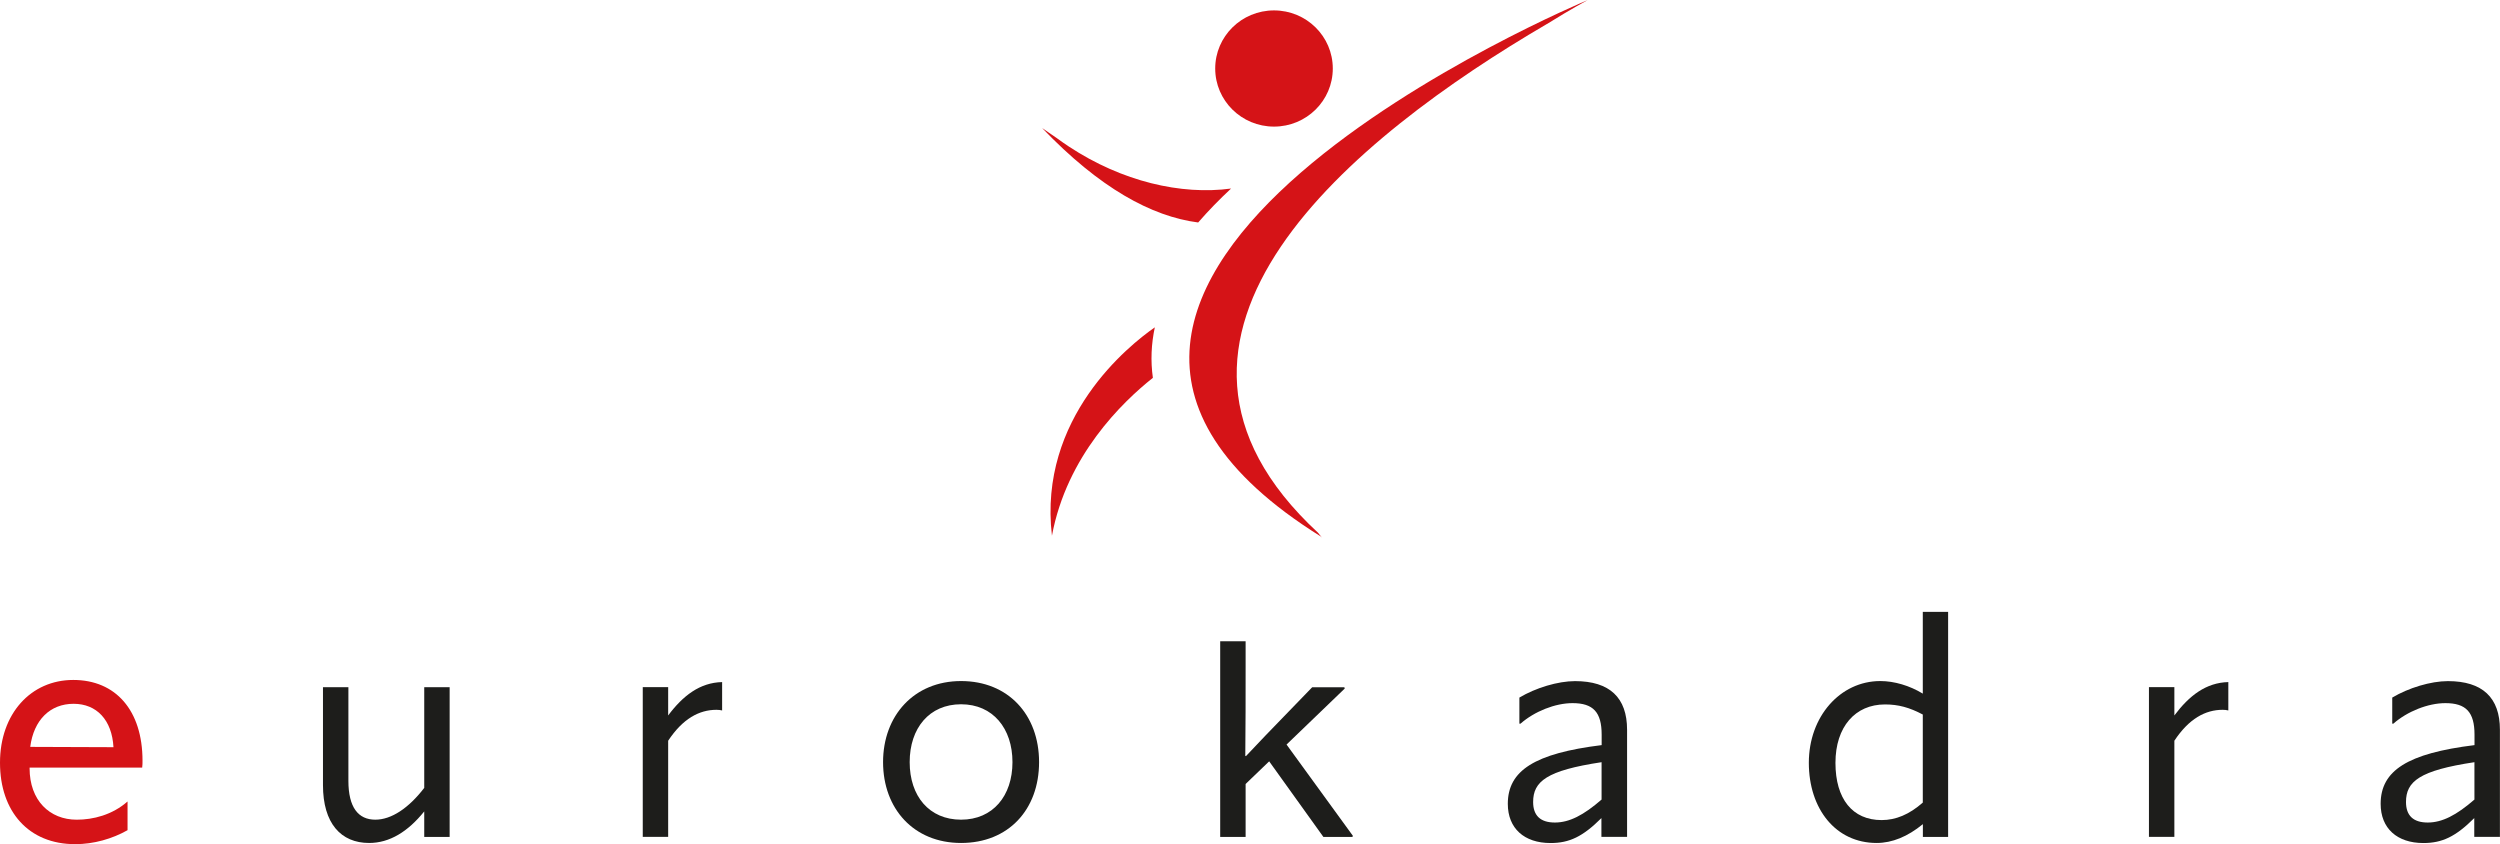 <?xml version="1.0" encoding="UTF-8"?> <svg xmlns="http://www.w3.org/2000/svg" width="154" height="52" viewBox="0 0 154 52" fill="none"><path d="M59.202 41.953C56.304 41.953 54.397 44.083 54.397 46.947C54.397 49.812 56.284 51.927 59.202 51.927C62.12 51.927 64.007 49.871 64.007 46.947C64.007 44.024 62.1 41.953 59.202 41.953ZM59.202 50.492C57.235 50.492 56.036 49.038 56.036 46.947C56.036 44.857 57.24 43.383 59.202 43.383C61.164 43.383 62.368 44.871 62.368 46.947C62.368 49.024 61.164 50.492 59.202 50.492Z" fill="#1D1D1B"></path><path d="M120.009 37.693H118.444V42.727C117.641 42.237 116.69 41.953 115.828 41.953C113.351 41.953 111.424 44.142 111.424 46.987C111.424 49.832 113.083 51.927 115.6 51.927C116.556 51.927 117.512 51.535 118.449 50.767V51.555H120.004V37.693H120.009ZM118.444 49.44C117.607 50.174 116.784 50.517 115.907 50.517C114.114 50.517 113.064 49.215 113.064 46.992C113.064 44.769 114.282 43.393 116.115 43.393C116.938 43.393 117.621 43.579 118.444 44.015V49.445V49.44Z" fill="#1D1D1B"></path><path d="M26.133 42.33V48.534C25.177 49.778 24.111 50.492 23.121 50.492C22.07 50.492 21.461 49.738 21.461 48.098V42.33H19.895V48.362C19.895 50.718 21 51.927 22.739 51.927C23.998 51.927 25.127 51.232 26.133 49.983V51.555H27.698V42.33H26.133Z" fill="#1D1D1B"></path><path d="M44.483 42.016C43.111 42.05 42.071 42.853 41.159 44.072V42.329H39.594V51.549H41.159V45.629C42.056 44.273 43.067 43.724 44.137 43.724C44.27 43.724 44.38 43.739 44.483 43.764V42.016Z" fill="#1D1D1B"></path><path d="M137.265 42.016C135.892 42.05 134.852 42.853 133.941 44.072V42.329H132.375V51.549H133.941V45.629C134.837 44.273 135.848 43.724 136.918 43.724C137.052 43.724 137.161 43.739 137.265 43.764V42.016Z" fill="#1D1D1B"></path><path d="M100.228 44.954C100.228 42.975 99.158 41.957 97.022 41.957C95.967 41.957 94.595 42.373 93.594 42.971V44.577H93.664C94.521 43.823 95.799 43.313 96.869 43.313C98.147 43.313 98.662 43.876 98.662 45.257V45.899C94.54 46.408 92.881 47.465 92.881 49.517C92.881 51.025 93.891 51.931 95.511 51.931C96.671 51.931 97.498 51.539 98.647 50.394V51.549H100.228V44.954ZM98.657 49.253C97.553 50.212 96.676 50.668 95.779 50.668C94.882 50.668 94.441 50.232 94.441 49.404C94.441 48.141 95.264 47.461 98.657 46.951V49.253Z" fill="#1D1D1B"></path><path d="M153.995 44.954C153.995 42.975 152.925 41.957 150.79 41.957C149.735 41.957 148.363 42.373 147.362 42.971V44.577H147.431C148.288 43.823 149.566 43.313 150.637 43.313C151.915 43.313 152.43 43.876 152.43 45.257V45.899C148.308 46.408 146.648 47.465 146.648 49.517C146.648 51.025 147.659 51.931 149.279 51.931C150.438 51.931 151.266 51.539 152.415 50.394V51.549H153.995V44.954ZM152.425 49.253C151.32 50.212 150.443 50.668 149.547 50.668C148.65 50.668 148.209 50.232 148.209 49.404C148.209 48.141 149.031 47.461 152.425 46.951V49.253Z" fill="#1D1D1B"></path><path d="M82.833 42.407L82.813 42.334H80.832L79.078 44.146C78.295 44.959 77.572 45.693 76.749 46.579L76.71 46.56C76.73 44.714 76.73 42.902 76.73 41.11V39.504H75.164V51.554H76.73V48.293L78.181 46.898L81.52 51.554H83.314L83.334 51.481L79.251 45.864L82.838 42.412L82.833 42.407Z" fill="#1D1D1B"></path><path d="M75.834 11.614C72.762 12.03 69.116 11.183 65.851 9.033C65.584 8.857 65.326 8.676 65.073 8.49C64.905 8.377 64.741 8.265 64.573 8.147C64.196 7.883 64.191 7.883 64.191 7.883C67.729 11.58 70.934 13.332 73.807 13.705C74.427 12.99 75.105 12.294 75.829 11.619L75.834 11.614Z" fill="#D51317"></path><path d="M95.293 1.479C96.824 0.524 97.81 0 97.81 0C97.81 0 56.156 17.328 81.367 33.051L81.442 33.129C81.352 33.022 81.273 32.919 81.184 32.811C68.11 20.697 83.458 8.397 95.288 1.479H95.293Z" fill="#D51317"></path><path d="M71.018 23.278C70.869 22.226 70.919 21.187 71.137 20.164C69.561 21.261 63.943 25.721 64.8 32.998C65.712 28.087 69.12 24.781 71.013 23.278H71.018Z" fill="#D51317"></path><path d="M78.479 7.799C80.479 7.799 82.1 6.197 82.1 4.22C82.1 2.243 80.479 0.641 78.479 0.641C76.479 0.641 74.857 2.243 74.857 4.22C74.857 6.197 76.479 7.799 78.479 7.799Z" fill="#D51317"></path><path d="M7.857 49.371C6.911 50.204 5.732 50.493 4.726 50.493C3.057 50.493 1.823 49.308 1.823 47.325V47.285H8.759C8.779 47.114 8.779 47.016 8.779 46.864C8.779 43.755 7.124 41.885 4.513 41.885C1.902 41.885 0 43.966 0 46.982C0 49.998 1.769 52.001 4.632 52.001C5.767 52.001 6.916 51.673 7.857 51.139V49.371ZM4.533 43.354C5.955 43.354 6.896 44.348 6.99 46.027L1.863 46.008C2.076 44.348 3.091 43.354 4.533 43.354Z" fill="#D51317"></path></svg> 